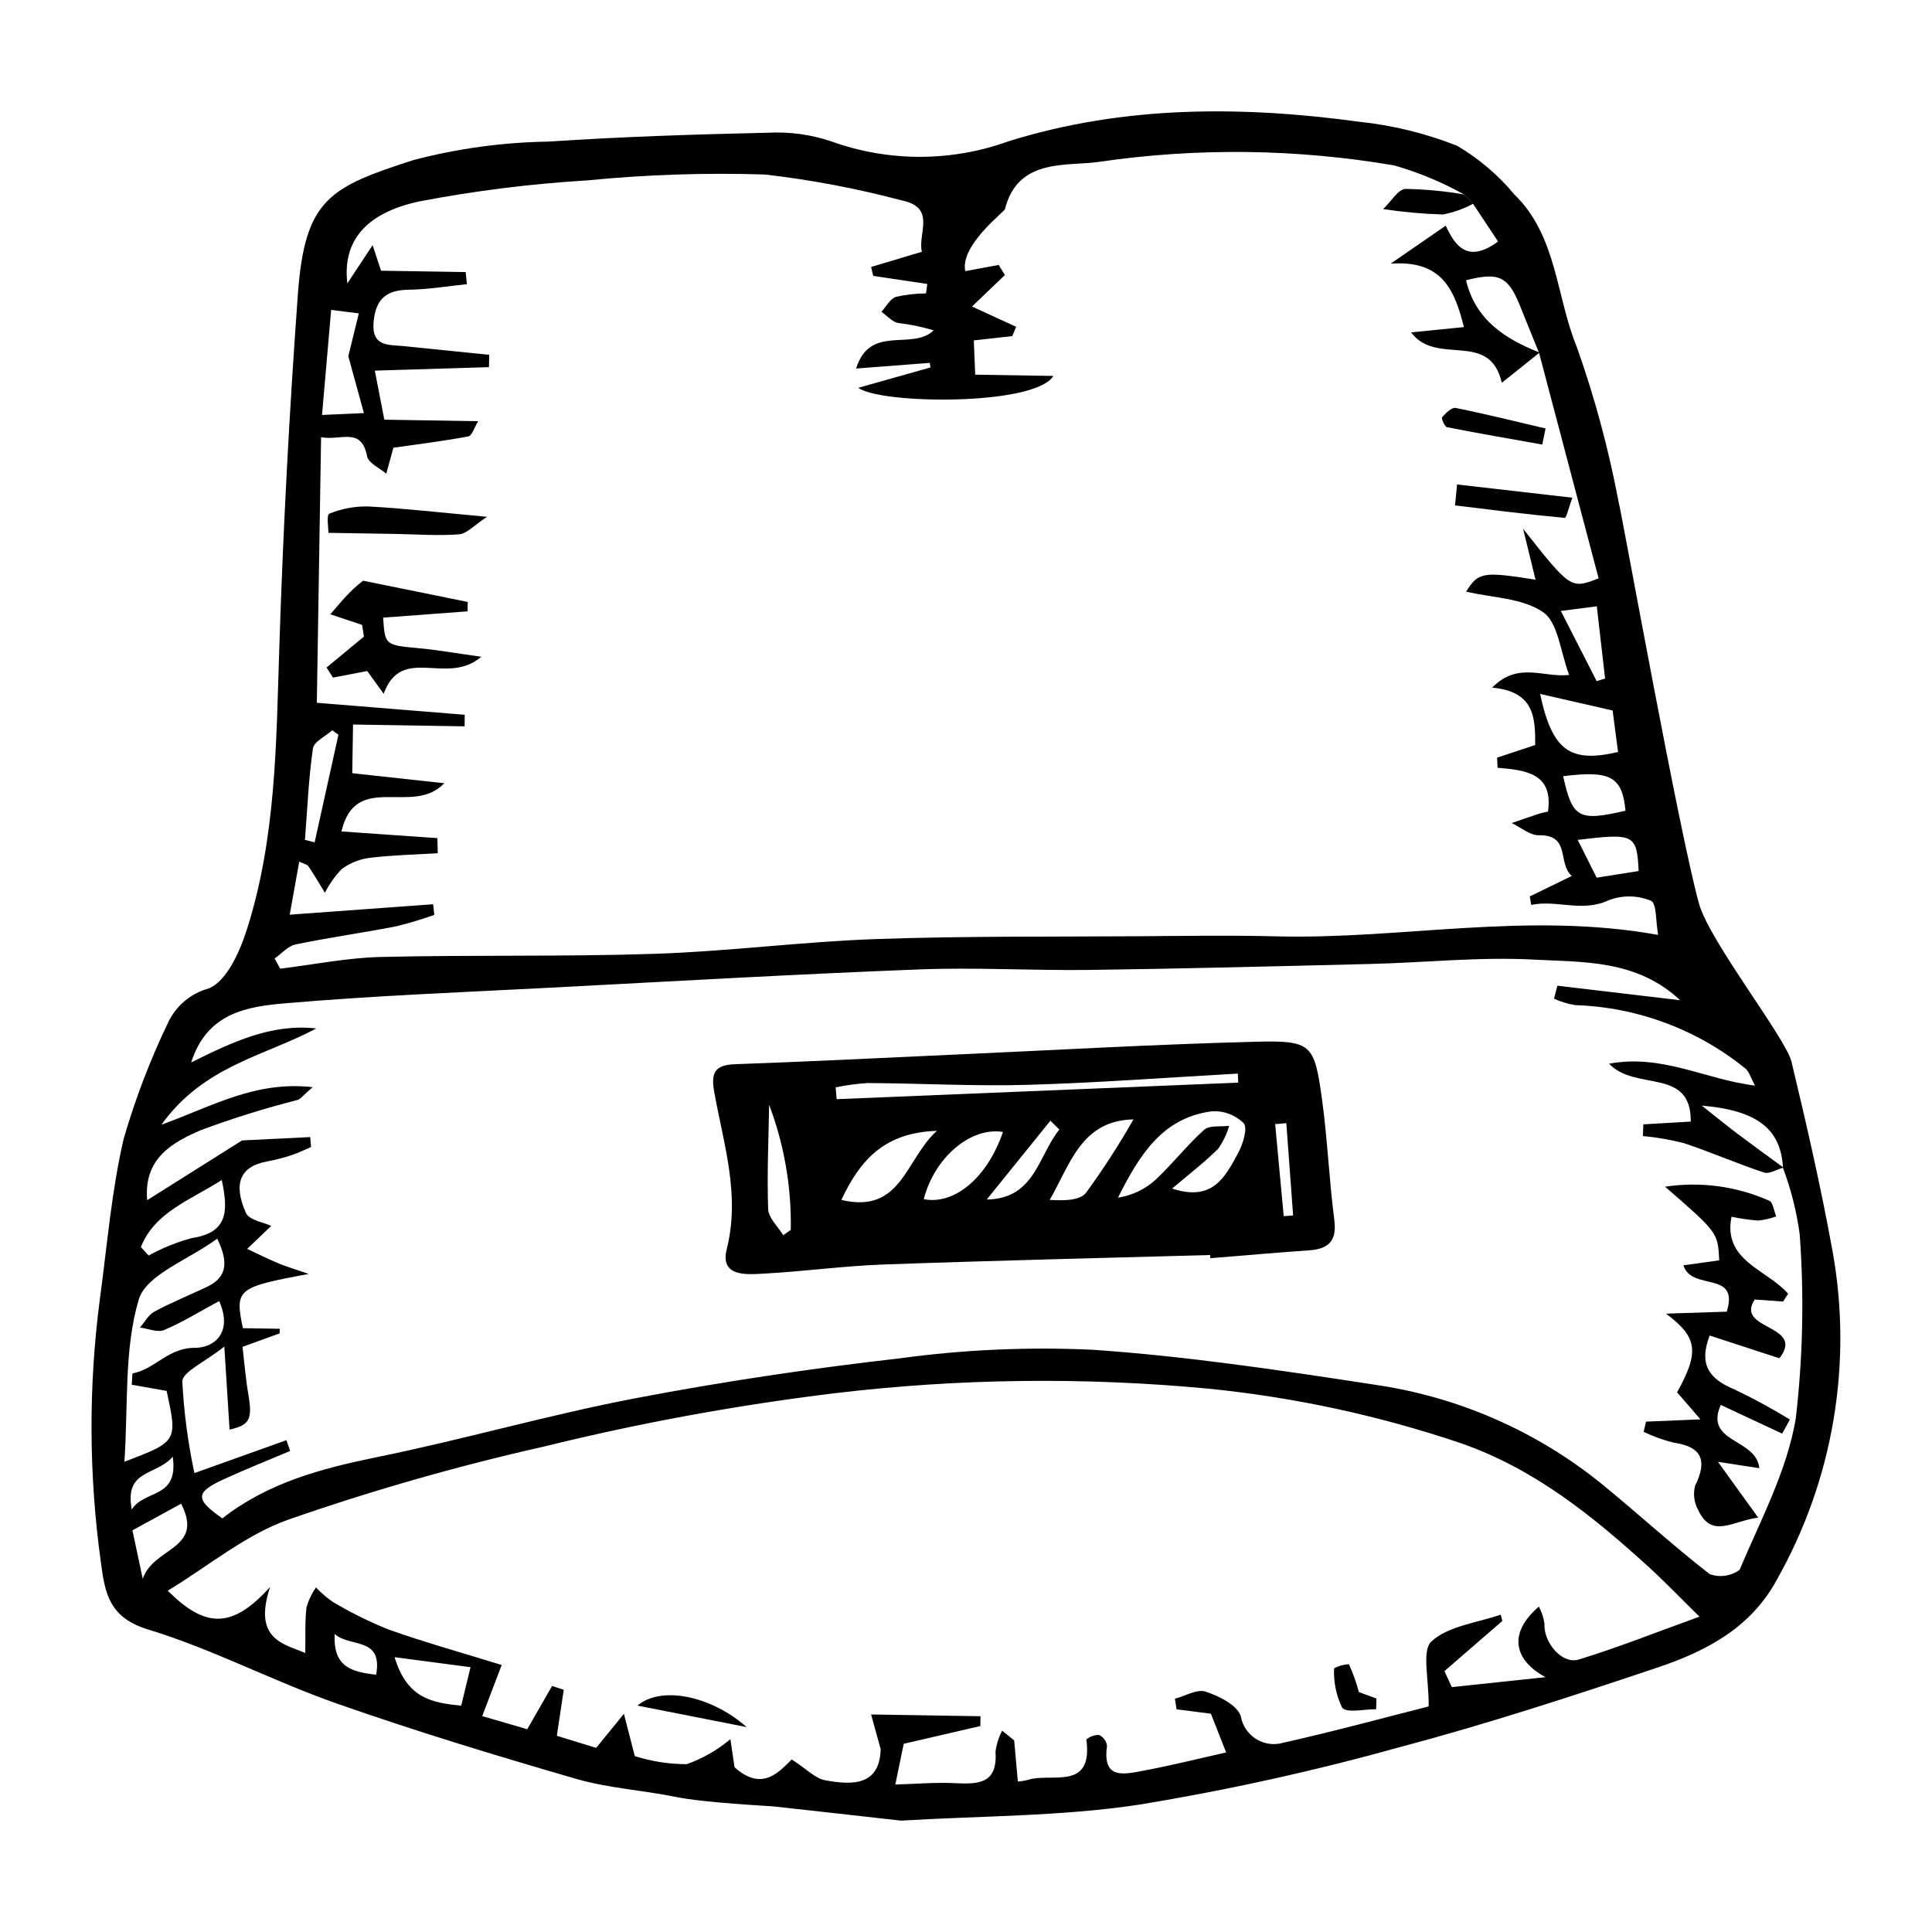 <?xml version="1.0" encoding="UTF-8"?>
<!-- Uploaded to: ICON Repo, www.iconrepo.com, Generator: ICON Repo Mixer Tools -->
<svg fill="#000000" width="800px" height="800px" version="1.1" viewBox="144 144 512 512" xmlns="http://www.w3.org/2000/svg">
 <g>
  <path d="m382.79 626.49c-11.223-1.262-22.633-2.559-34.047-3.797-0.812-0.09-17.961-0.922-25.602-2.481-8.805-1.793-17.938-2.324-26.52-4.812-21.281-6.172-42.512-12.625-63.41-19.961-16.867-5.918-32.887-14.414-49.938-19.602-10.277-3.129-11.438-9.469-12.531-17.73-3.219-23.16-3.316-46.645-0.281-69.832 1.938-14.23 3.09-28.656 6.34-42.59h0.004c3.066-10.547 7-20.828 11.758-30.73 2.098-4.434 6.035-7.731 10.77-9.016 4.832-1.961 8.309-9.949 10.207-15.969 7.551-23.906 7.66-48.758 8.453-73.574 1.004-31.508 2.656-62.992 4.949-94.457 1.844-25.25 8.469-28.367 30.574-35.504v-0.004c11.691-3.07 23.711-4.719 35.797-4.902 19.418-1.305 38.887-1.922 58.348-2.359 5.652-0.289 11.309 0.492 16.672 2.309 15.191 5.465 31.816 5.445 46.992-0.059 30.512-9.496 61.691-9.398 92.961-5.144 8.879 0.938 17.59 3.082 25.891 6.367 5.75 3.398 10.875 7.762 15.148 12.895 11.371 11.027 11.016 27.094 16.613 40.602 4.688 13.258 8.352 26.852 10.969 40.664 1.191 4.887 15.973 87.293 21.363 106.73 2.723 9.82 23.004 35.629 24.488 41.809 3.988 16.602 7.805 33.266 10.855 50.059 5.434 29.914 0.215 60.789-14.746 87.262-6.91 12.793-18.832 18.961-31.629 23.258-22.402 7.523-44.91 14.875-67.738 20.945l0.004-0.004c-22.973 6.418-46.277 11.566-69.812 15.418-20.594 3.106-41.68 2.918-62.902 4.207zm233.73-172.96c-0.551-10.117-6.473-15.25-21.531-16.531 4.418 3.488 6.996 5.609 9.656 7.609 3.965 2.981 7.992 5.879 11.992 8.812-1.742 0.48-3.758 1.781-5.184 1.305-7.168-2.379-14.113-5.434-21.285-7.805h0.004c-3.547-0.895-7.152-1.516-10.793-1.855l0.125-3.094 12.562-0.738c0.148-14.484-14.598-7.91-21.645-15.336 14.125-2.641 25.676 4.246 38.68 5.793-1.191-2.16-1.57-3.75-2.574-4.539v0.004c-12.805-10.367-28.648-16.262-45.117-16.789-1.926-0.32-3.805-0.895-5.582-1.703l0.898-3.441c10.508 1.242 21.016 2.484 32.535 3.848-11.57-10.805-25.598-10.047-38.633-10.758-14.371-0.785-28.863 0.785-43.309 1.145-24.879 0.621-49.758 1.25-74.641 1.586-15.016 0.199-30.059-0.719-45.051-0.137-32.086 1.242-64.148 3.082-96.219 4.766-23.941 1.254-47.918 2.152-71.793 4.215-9.875 0.855-20.727 2.379-24.949 15.672 11.023-5.481 21.344-10.336 33.16-9.004-13.734 7.324-29.883 9.883-41.043 25.508 13.695-4.984 24.906-11.648 40.07-9.953-2.473 2.125-3.137 3.121-4.027 3.394-8.66 2.215-17.199 4.883-25.586 7.992-7.473 3.223-15.211 7.445-14.234 18.562l25.141-15.828 18.066-0.891 0.223 2.633c-1.727 0.734-3.41 1.59-5.188 2.168v-0.004c-2.133 0.699-4.312 1.258-6.519 1.676-7.164 1.32-8.977 5.918-5.555 13.629 0.863 1.945 4.797 2.523 6.699 3.434-2.219 2.125-4.293 4.109-6.367 6.098 2.731 1.277 5.426 2.625 8.199 3.801 1.945 0.824 3.992 1.41 8.121 2.84-19.055 3.519-19.602 4.012-17.461 14.367l9.77 0.16-0.016 1.219-9.855 3.566c0.512 4.277 0.836 8.445 1.539 12.547 1.133 6.59 0.441 8.195-4.965 9.387-0.414-6.523-0.824-13.008-1.391-22.012-5.328 4.238-11.113 6.723-11.133 9.246h-0.004c0.43 8.168 1.5 16.289 3.207 24.293l24.391-8.723 0.98 2.859c-5.852 2.481-11.766 4.824-17.539 7.473-7.66 3.516-7.68 5.324-0.418 10.391 12.098-9.477 26.289-13.238 41.086-16.254 22.836-4.648 45.301-11.164 68.184-15.543 23.355-4.469 46.945-7.961 70.574-10.652v-0.008c16.836-2.273 33.84-3.019 50.812-2.227 24.973 1.719 49.848 5.445 74.621 9.242l-0.004 0.004c22.137 3.172 42.996 12.289 60.359 26.383 9.602 7.832 18.742 16.246 28.527 23.832v-0.004c2.672 0.965 5.644 0.535 7.93-1.152 5.543-13.148 12.551-26.23 14.871-40.047 1.895-16.219 2.246-32.578 1.047-48.863-0.809-6.004-2.293-11.895-4.422-17.566zm-64.633-215.97c-1.66-4.098-3.344-8.191-4.981-12.301-3.195-8.035-5.617-9.223-14.391-6.988 2.477 10.477 10.293 15.52 19.496 19.16-2.887 2.312-5.777 4.625-10.016 8.016-3.242-14.105-17.258-4.266-24.043-13.355l14.004-1.414c-2.441-9.59-5.594-17.824-19.418-16.801l14.594-10.07c2.398 5.172 5.711 10.203 13.871 4.199-2.438-3.68-4.535-6.84-6.629-10l-2.379-2.473 0.008-0.004c-5.848-3.25-12.043-5.828-18.473-7.68-25.914-4.438-52.367-4.754-78.379-0.941-8.383 1.219-21.41-1.129-24.809 12.488-0.195 0.781-11.98 9.609-10.539 16.457l8.859-1.641 1.648 2.676-8.719 8.34c3.902 1.793 7.805 3.586 11.695 5.375l-1.02 2.469-10.195 1.141c0.152 3.754 0.285 6.996 0.367 9.078l20.719 0.336c-4.957 8.039-46.055 7.492-51.691 3.141l19.129-5.391-0.199-1.211-19.52 1.5c3.707-11.879 14.84-4.602 20.562-10.121v-0.004c-3.094-0.926-6.262-1.578-9.473-1.949-1.598-0.355-2.922-1.945-4.371-2.977 1.262-1.367 2.289-3.422 3.832-3.941 2.617-0.602 5.293-0.91 7.977-0.91l0.336-2.512-14.328-2.141-0.551-2.363 13.453-4.027c-1.184-4.703 3.906-11.719-5.254-13.582l0.004-0.004c-11.93-3.176-24.074-5.477-36.336-6.887-15.762-0.508-31.539 0.02-47.23 1.57-14.844 0.895-29.613 2.742-44.219 5.531-14.27 2.992-20.582 10.531-19.223 21.742 2.051-3.102 4.102-6.207 6.691-10.121l2.238 6.769 22.434 0.363 0.312 3.215c-5.117 0.52-10.23 1.391-15.355 1.461-5.805 0.078-8.715 2.246-9.344 8.301-0.715 6.898 3.894 6.246 8.07 6.656 7.519 0.746 15.035 1.523 22.551 2.289l-0.074 3.277-30.246 0.922c0.934 4.812 1.754 9.051 2.519 13l24.867 0.402c-1.004 1.621-1.625 3.844-2.625 4.031-6.801 1.273-13.684 2.117-19.836 2.996-0.641 2.328-1.266 4.613-1.895 6.898-1.758-1.523-4.719-2.816-5.07-4.613-1.555-7.957-6.945-4.051-12.199-5.078l-1.129 70.387 39.199 3.176-0.035 3.066-29.57-0.48-0.207 12.898 24.383 2.656c-8.379 8.879-23.461-3.332-27.25 12.781l25.418 1.773c0.039 1.336 0.074 2.668 0.113 4.004-5.961 0.363-11.953 0.48-17.871 1.199l-0.004-0.004c-2.734 0.324-5.34 1.352-7.562 2.973-1.801 1.871-3.309 4.004-4.473 6.324-1.434-2.348-2.801-4.742-4.352-7.016-0.383-0.559-1.359-0.711-2.453-1.238-0.867 4.828-1.668 9.281-2.523 14.047l38.012-2.769 0.305 2.816v0.004c-3.356 1.199-6.773 2.219-10.238 3.062-8.82 1.707-17.73 2.945-26.523 4.769-2.023 0.418-3.711 2.438-5.555 3.723l1.477 2.703c8.863-1.082 17.707-2.887 26.594-3.102 24.281-0.59 48.594-0.031 72.859-0.844 19.441-0.652 38.816-3.203 58.258-3.894 23.07-0.824 46.184-0.594 69.277-0.754 12.371-0.086 24.754-0.289 37.117 0.027 33.148 0.848 66.25-6.644 101.06-0.387-0.629-3.43-0.363-8.402-1.902-9.043h0.004c-3.539-1.461-7.504-1.527-11.09-0.184-7.203 3.394-13.797-0.172-20.637 1.285l-0.387-2.258c3.328-1.621 6.656-3.238 11.133-5.414-3.871-3.41-0.191-10.922-8.734-10.793-2.383 0.035-4.797-2.098-7.195-3.234 2.406-0.824 4.809-1.664 7.227-2.461 0.789-0.262 1.625-0.395 2.394-0.578 1.457-10.125-5.836-10.988-13.355-11.613l-0.125-2.684c3.367-1.121 6.731-2.234 10.094-3.34 0.02-7.156-0.145-14.207-11.402-15.203 6.836-7.043 13.738-2.555 20.402-3.375-2.348-6.176-2.914-13.867-6.894-16.621-5.465-3.781-13.516-3.82-20.418-5.453 3.246-5.156 4.402-5.387 18.402-3.164l-3.301-13.496c12.648 15.996 12.648 15.996 20.016 13.141-5.223-19.762-10.496-39.734-15.77-59.715zm42.484 334.87c-5.379-5.293-9.074-9.164-13.016-12.766-15.035-13.73-30.68-26.465-50.383-33.258h0.004c-21.59-7.285-43.938-12.109-66.609-14.383-32.973-3.129-66.184-2.731-99.07 1.188-25.941 3.152-51.672 7.863-77.043 14.117-22.961 5.172-45.609 11.645-67.832 19.387-11.34 4-21.16 12.297-31.969 18.832 9.922 9.918 17.043 10.223 27.129-1-4.668 14.059 3.816 15.117 9.324 17.52 0.066-4.133-0.129-8.156 0.312-12.105l-0.004-0.004c0.547-1.887 1.398-3.672 2.523-5.285 1.336 1.438 2.824 2.719 4.441 3.832 4.75 2.836 9.711 5.293 14.848 7.352 9.805 3.465 19.844 6.266 29.922 9.383-1.953 5.137-3.426 9.004-5.148 13.543 4.34 1.266 8.219 2.398 11.926 3.477 2.406-4.188 4.492-7.82 6.582-11.457l3.09 0.996c-0.547 3.652-1.09 7.301-1.824 12.203l10.418 3.203c2.918-3.582 5.137-6.305 7.352-9.027l2.887 11.203c4.453 1.414 9.098 2.141 13.77 2.144 4.215-1.508 8.129-3.754 11.559-6.629 0.484 3.266 0.848 5.723 1.102 7.434 7.496 6.824 12.172 0.773 15.156-2.059 3.973 2.566 6.219 5.023 8.836 5.512 7.32 1.363 14.504 1.422 14.73-8.273-1.051-3.805-2.016-7.281-2.535-9.16l28.988 0.469-0.031 2.602-20.309 4.699c-0.66 3.195-1.305 6.324-2.227 10.793 5.66-0.16 10.621-0.602 15.547-0.367 6.164 0.293 11.609 0.41 11-8.289l-0.004-0.004c0.254-1.957 0.852-3.856 1.773-5.602l3.18 2.562c0.316 3.551 0.633 7.098 0.977 10.91v0.004c0.863-0.066 1.715-0.199 2.555-0.402 6.141-2.129 17.43 3.164 15.598-10.73 0.941-0.816 2.156-1.246 3.402-1.203 1.156 0.551 1.941 1.664 2.078 2.934-1.309 9.031 4.652 7.449 9.66 6.519 7.457-1.387 14.828-3.246 21.902-4.832-1.18-3-2.562-6.519-4.035-10.262l-9.094-1.164-0.453-2.809c2.742-0.719 5.879-2.629 8.137-1.883 3.547 1.176 8.305 3.516 9.324 6.477v0.004c0.418 2.512 1.895 4.727 4.059 6.078 2.16 1.352 4.801 1.707 7.242 0.977 13.629-3.047 27.113-6.731 38.492-9.609 0.117-7.16-1.926-14.824 0.766-17.262 4.531-4.102 12.066-4.883 18.34-7.062l0.414 1.676c-5.113 4.43-10.227 8.863-15.34 13.293l1.953 4.242 24.852-2.644c-8.199-4.398-10.188-11.48-1.781-18.699l-0.004 0.004c0.758 1.406 1.262 2.934 1.492 4.512-0.305 4.918 4.609 10.879 9.078 9.512 10.52-3.219 20.773-7.312 31.996-11.359zm-392.29-83.641c-5.191 2.805-9.723 5.625-14.574 7.68-1.734 0.734-4.254-0.383-6.414-0.656 1.254-1.441 2.242-3.379 3.816-4.223 4.445-2.387 9.145-4.293 13.715-6.449 4.789-2.262 6.5-5.617 2.945-12.879-7.699 5.644-18.852 9.543-20.809 16.16-3.91 13.215-2.777 27.918-3.789 42.957 14.078-5.371 14.078-5.371 11.191-18.777l-9.254-1.637 0.195-2.996c5.981-1.082 9.391-6.828 16.605-6.785 4.918 0.027 10.125-3.938 6.371-12.395zm369.28-156.5-19.211-4.391c3.215 15.199 8.074 18.332 20.648 15.379-0.496-3.797-0.996-7.617-1.438-10.988zm-390.03 142.2 2.062 2.242c3.629-2.004 7.488-3.562 11.492-4.644 9.602-1.438 9.617-7.234 7.883-15.379-8.371 5.383-17.73 8.465-21.438 17.781zm54.973-236.09c0.688-2.797 1.766-7.191 2.789-11.359l-7.336-0.914c-0.789 9.07-1.574 18.121-2.418 27.844l11.102-0.504c-1.406-5.137-2.535-9.238-4.137-15.066zm12.27 344.77c3.309 11.059 10.043 12.066 17.648 12.859 0.816-3.375 1.52-6.277 2.473-10.207zm309.68-233.46c2.438 11.129 4.164 12.031 16.516 9.129-0.859-8.977-3.902-10.742-16.516-9.129zm-366.25 192.79-12.91 7.055 2.738 12.844c2.852-8.48 16.391-7.715 10.172-19.898zm41.684-203.79-1.645-1.172c-1.781 1.598-4.863 3.012-5.121 4.828-1.148 8.004-1.48 16.125-2.109 24.203l2.57 0.652c2.102-9.504 4.203-19.008 6.305-28.512zm344.57 36.125c-0.48-9.734-1.152-10.07-16.148-8.258l5.023 10.016zm-11.129-50.328 2.234-0.68c-0.73-6.363-1.457-12.727-2.195-19.152l-9.523 1.242c3.367 6.594 6.426 12.594 9.484 18.59zm-377.34 205.54c-4.516 5.148-12.84 3.273-10.879 13.977 3.523-5.434 12.418-2.648 10.879-13.977zm42.918 46.969c-0.535 8.812 4.621 10.09 10.973 10.801 1.852-10.191-7.043-7.144-10.973-10.801z"/>
  <path d="m534.38 198c-2.5 1.352-5.191 2.309-7.981 2.84-5.309-0.16-10.602-0.637-15.852-1.43 2.16-2.055 3.969-5.254 5.918-5.344h-0.004c5.211 0.086 10.406 0.574 15.539 1.461z"/>
  <path d="m271.54 318.05c-9.141 7.883-21.066-3.363-25.871 9.805-1.652-2.285-3.066-4.242-4.352-6.023l-9.074 1.738-1.703-2.668c2.883-2.387 5.766-4.773 9.898-8.191l-0.477-3.102-8.43-2.812c1.715-1.941 3.34-3.973 5.168-5.805l-0.004-0.004c1.113-1.098 2.293-2.133 3.531-3.094 9.949 2.023 18.832 3.828 27.719 5.633l-0.023 2.488c-7.465 0.559-14.926 1.113-22.387 1.668 0.492 7.359 0.5 7.266 9.605 8.113 4.793 0.445 9.551 1.297 16.398 2.254z"/>
  <path d="m273.08 280.96c-3.449 2.246-5.352 4.481-7.414 4.641-5.606 0.434-11.281-0.012-16.93-0.105-5.43-0.09-10.855-0.176-17.691-0.289 0.016-1.004-0.566-4.758 0.195-5.055h-0.004c3.266-1.348 6.773-2.008 10.309-1.938 9.434 0.492 18.836 1.59 31.535 2.746z"/>
  <path d="m530.14 272.39 30.543 3.504c-0.848 2.312-1.578 5.387-2.019 5.348-9.707-0.891-19.383-2.129-29.066-3.301z"/>
  <path d="m552.72 261.81c-8.426-1.5-16.867-2.945-25.262-4.606-0.617-0.121-1.543-2.332-1.27-2.644 0.945-1.086 2.543-2.652 3.574-2.449 7.984 1.602 15.895 3.578 23.828 5.441-0.289 1.418-0.578 2.84-0.871 4.258z"/>
  <path d="m464.7 476.59c-28.855 0.812-57.711 1.477-86.559 2.516-10.613 0.383-21.184 1.848-31.797 2.422-4.609 0.25-11.602 0.875-9.738-6.559 3.625-14.473-0.898-27.914-3.336-41.633-0.957-5.383 0.395-7.133 5.727-7.32 18.594-0.645 37.18-1.598 55.766-2.43 27.344-1.223 54.68-2.812 82.039-3.516 14.812-0.379 15.516 0.637 17.531 15.176 1.469 10.602 1.879 21.348 3.266 31.961 0.738 5.66-1.477 7.781-6.715 8.148-8.719 0.605-17.422 1.383-26.133 2.086zm-10.09-17.609c10.824 3.574 14.105-3.188 17.426-9.254 1.312-2.402 2.691-6.703 1.555-8.062-2.266-2.242-5.391-3.387-8.566-3.137-13.152 1.734-19.234 11.918-24.746 22.852h0.004c3.719-0.551 7.184-2.199 9.957-4.738 4.496-4.199 8.309-9.145 12.883-13.242 1.398-1.25 4.363-0.746 6.613-1.047-0.625 2.18-1.609 4.238-2.91 6.09-3.613 3.602-7.707 6.715-12.215 10.539zm-89.148-26.824 0.254 3.133 106.43-4.379-0.105-2.402c-18.531 1.035-37.051 2.449-55.594 2.981-14.121 0.402-28.273-0.387-42.41-0.473l-0.004-0.004c-2.883 0.176-5.746 0.555-8.57 1.145zm1.508 29.84c15.965 3.773 16.895-10.699 25.312-18.309-13.977 0.43-20.391 7.82-25.316 18.309zm42.832-18.016c-8.547-1.406-18.148 6.742-21 17.812 8.191 1.605 16.898-5.781 20.996-17.812zm34.586-3.324c-13.812 0.266-16.75 11.855-22.203 21.328 3.594 0.215 7.922 0.238 9.609-1.863v-0.004c4.555-6.246 8.758-12.746 12.59-19.465zm-96.562-3.898c-0.148 9.227-0.582 18.465-0.254 27.676 0.086 2.348 2.594 4.606 3.988 6.906l2.004-1.402v-0.004c0.211-11.324-1.734-22.586-5.742-33.18zm76.918 6.594-2.375-2.359c-5.625 6.965-11.25 13.93-16.875 20.895 12.82-0.203 13.609-11.633 19.246-18.535zm60.148-1.703-2.961 0.254c0.754 8.129 1.508 16.258 2.262 24.387l2.496-0.172c-0.605-8.156-1.203-16.312-1.801-24.469z"/>
  <path d="m616.29 523.92-16.273-7.602c-4.449 10.125 9.406 8.777 10.223 16.77l-10.965-1.688c3.949 5.473 6.941 9.625 10.668 14.789-6.75 0.812-12.34 5.801-15.965-2.144-1.043-1.922-1.316-4.172-0.762-6.285 3.375-6.852 1.676-10.398-5.695-11.449-2.738-0.672-5.402-1.637-7.938-2.871l0.633-2.691 14.422-0.605c-2.812-3.254-4.5-5.211-6.191-7.168 5.984-10.773 5.402-14.602-2.934-20.848l16.09-0.52c3.434-11.094-9.363-5.289-11.473-12.289 3.152-0.434 6.312-0.871 9.48-1.309-0.359-7.371-0.359-7.371-14.355-19.523v0.004c9.367-1.422 18.945-0.133 27.602 3.711 0.992 0.359 1.258 2.723 1.859 4.156h0.004c-1.559 0.574-3.18 0.945-4.832 1.105-2.356-0.188-4.699-0.527-7.012-1.02-2.383 11.695 9.387 13.98 15.004 20.406l-1.34 2.078-7.508-0.547c-5.43 8.137 13.574 6.574 6.523 15.578l-18.48-6.031c-3.043 7.93 0.133 11.602 6.586 14.301h0.004c5.031 2.391 9.93 5.047 14.676 7.965z"/>
  <path d="m341.88 601.7-28.934-5.699c6.16-5.266 19.371-2.731 28.934 5.699z"/>
  <path d="m504.12 592.43 4.648 1.695-0.082 2.844c-3.121-0.051-7.824 1.113-9.008-0.426h-0.004c-1.566-3.242-2.297-6.828-2.129-10.426 1.215-0.641 2.555-1.016 3.926-1.09 1.094 2.387 1.98 4.863 2.648 7.402z"/>
 </g>
</svg>